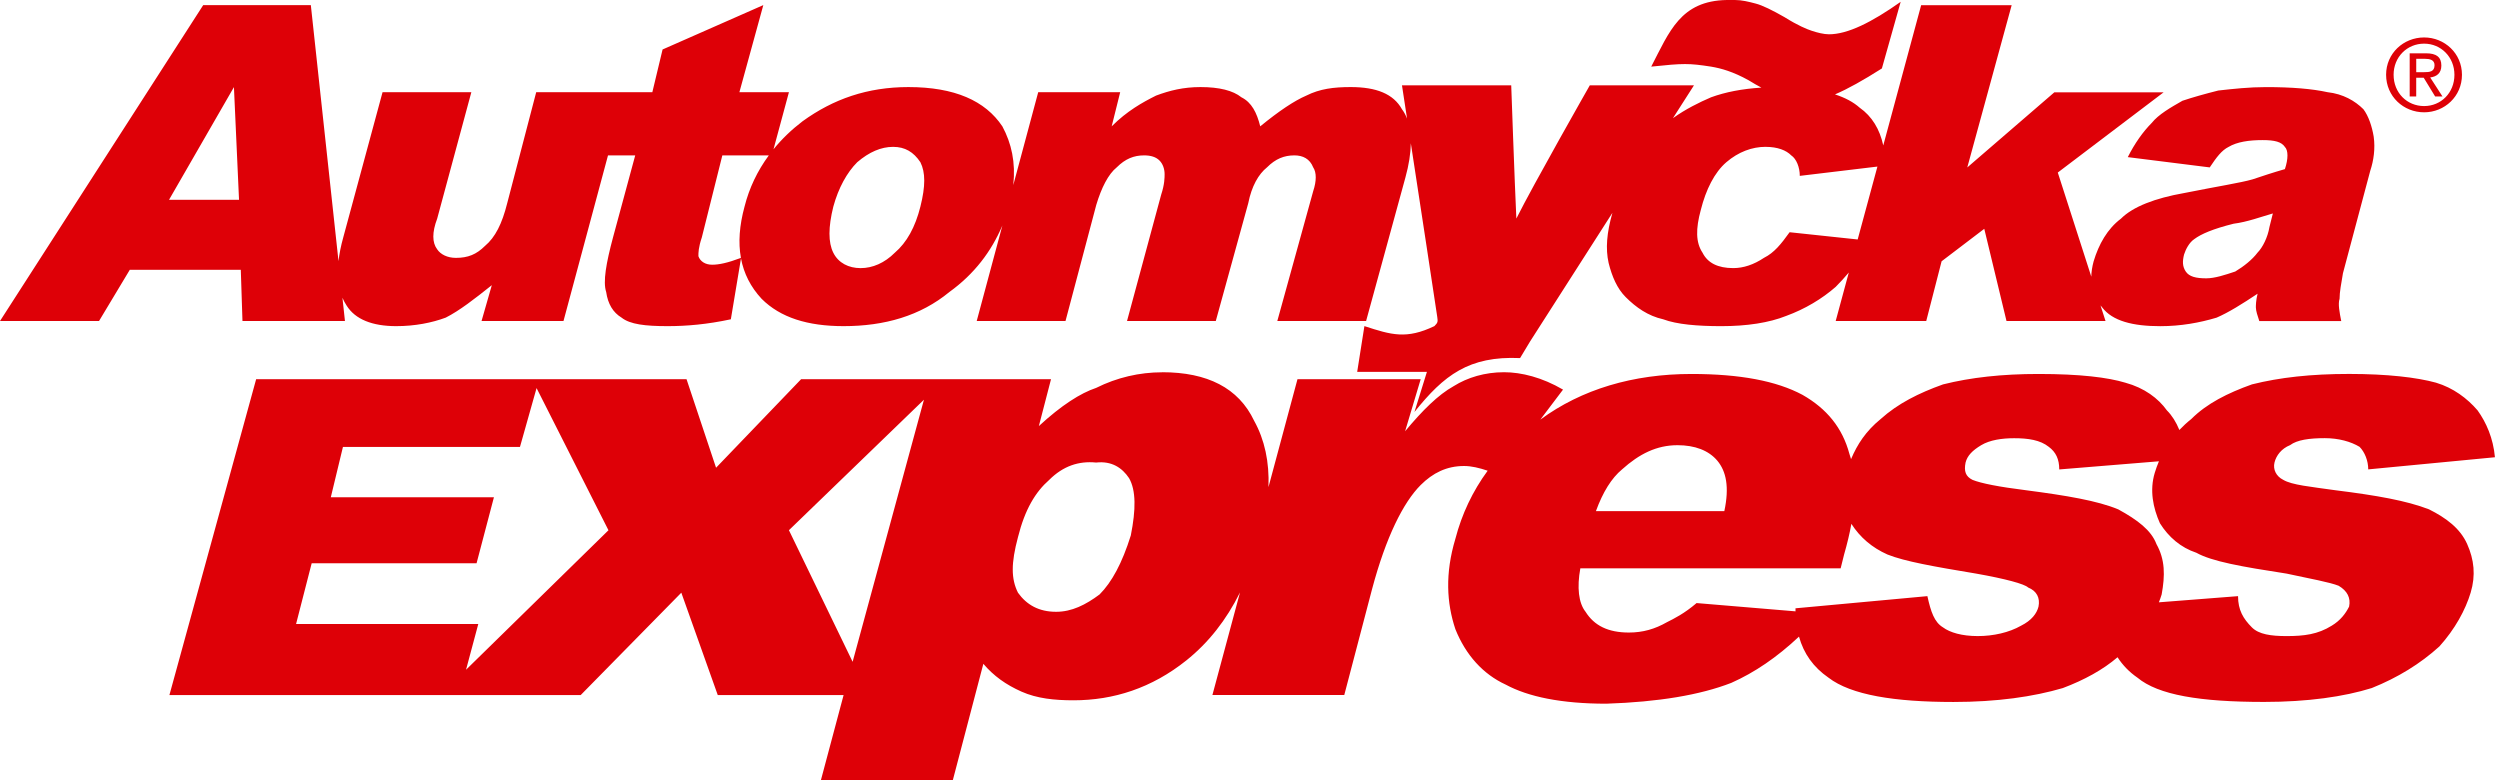 <?xml version="1.0" encoding="UTF-8" standalone="no"?>
<svg xmlns="http://www.w3.org/2000/svg" version="1.1" x="0px" y="0px" width="157" height="49" viewBox="0 0 157 49" enable-background="new 0 0 157 49">
  <path style="fill:#DE0007" d="m 108.443,0 c -2.91,0.05 -3.605,1.988 -4.746,4.184 2.039,-0.214 2.361,-0.214 3.756,0 0.643,0.107 1.392,0.32 2.357,0.855 0.281,0.176 0.555,0.33 0.805,0.463 -1.215,0.077 -2.254,0.278 -3.162,0.609 -0.75,0.321 -1.608,0.751 -2.359,1.287 l -0.033,0.023 1.32,-2.062 -6.541,0 c 0,0 -3.541,6.221 -4.613,8.367 -0.107,-2.253 -0.322,-8.367 -0.322,-8.367 l -6.861,0 0.32,2.092 c -0.085,-0.221 -0.191,-0.419 -0.32,-0.59 -0.535,-0.965 -1.608,-1.393 -3.217,-1.393 -1.074,0 -1.932,0.107 -2.789,0.535 -0.75,0.322 -1.716,0.965 -2.895,1.932 -0.214,-0.858 -0.538,-1.503 -1.18,-1.824 -0.536,-0.429 -1.395,-0.643 -2.574,-0.643 -1.072,0 -1.93,0.214 -2.789,0.535 -0.857,0.429 -1.822,0.965 -2.787,1.932 l 0.535,-2.146 -5.148,0 -1.566,5.834 c 0.154,-1.421 -0.11,-2.619 -0.686,-3.688 -1.072,-1.609 -3.001,-2.467 -5.898,-2.467 -2.573,0 -4.716,0.749 -6.646,2.145 -0.69,0.526 -1.304,1.115 -1.828,1.762 l 0.969,-3.586 -3.111,0 1.502,-5.469 -6.326,2.787 -0.643,2.682 -7.293,0 -1.822,6.975 c -0.322,1.286 -0.752,2.143 -1.395,2.68 -0.537,0.535 -1.072,0.75 -1.824,0.75 -0.535,0 -0.964,-0.215 -1.178,-0.537 -0.323,-0.428 -0.323,-1.07 0,-1.928 l 2.145,-7.939 -5.576,0 -2.467,9.117 c -0.151,0.537 -0.247,1.034 -0.299,1.49 l -1.738,-16.076 -6.758,0 L 0,20.16 l 6.219,0 1.932,-3.217 6.971,0 0.105,3.217 6.436,0 -0.158,-1.461 c 0.075,0.176 0.164,0.343 0.266,0.496 0.537,0.858 1.609,1.287 3.109,1.287 1.181,0 2.252,-0.214 3.111,-0.535 0.857,-0.431 1.822,-1.182 2.895,-2.039 l -0.645,2.252 5.146,0 2.795,-10.4 1.709,0 -1.393,5.146 c -0.43,1.609 -0.644,2.789 -0.43,3.432 0.107,0.751 0.43,1.286 0.965,1.609 0.536,0.427 1.501,0.535 2.895,0.535 1.18,0 2.469,-0.109 3.969,-0.43 l 0.637,-3.824 c 0.178,0.95 0.606,1.796 1.295,2.537 1.179,1.181 2.893,1.717 5.146,1.717 2.573,0 4.824,-0.643 6.648,-2.146 1.563,-1.128 2.632,-2.539 3.326,-4.174 l -1.611,5.996 5.576,0 1.932,-7.291 c 0.322,-1.072 0.752,-1.929 1.287,-2.359 0.537,-0.535 1.073,-0.75 1.717,-0.75 0.428,0 0.749,0.104 0.963,0.32 0.215,0.214 0.324,0.535 0.324,0.859 0,0.214 -8.44e-4,0.643 -0.215,1.287 l -2.145,7.934 5.574,0 2.039,-7.396 c 0.213,-1.073 0.643,-1.823 1.18,-2.254 0.535,-0.535 1.071,-0.75 1.717,-0.75 0.535,0 0.966,0.215 1.18,0.75 0.215,0.321 0.215,0.859 0,1.504 l -2.252,8.146 5.576,0 2.467,-9.006 c 0.221,-0.799 0.332,-1.521 0.342,-2.156 0.594,3.883 1.475,9.648 1.66,10.912 0.041,0.292 0.044,0.35 -0.18,0.572 -1.757,0.838 -2.693,0.555 -4.396,0 l -0.453,2.875 4.379,0 -0.783,2.518 c 1.848,-2.308 3.416,-3.529 6.633,-3.385 l 0.627,-1.041 5.172,-8.08 c -0.357,1.257 -0.438,2.248 -0.238,3.146 0.214,0.857 0.535,1.609 1.072,2.145 0.644,0.644 1.395,1.181 2.359,1.395 0.856,0.32 2.144,0.43 3.646,0.43 1.609,0 3.002,-0.214 4.074,-0.643 1.182,-0.431 2.25,-1.073 3.109,-1.824 0.287,-0.288 0.563,-0.59 0.824,-0.902 l -0.824,3.047 5.686,0 0.965,-3.752 2.68,-2.039 1.396,5.791 6.219,0 -0.316,-0.982 c 0.032,0.042 0.068,0.084 0.104,0.125 0.645,0.857 1.93,1.18 3.645,1.18 1.288,0 2.469,-0.214 3.541,-0.535 0.75,-0.323 1.607,-0.859 2.574,-1.504 -0.107,0.431 -0.107,0.752 -0.107,0.859 0,0.214 0.108,0.537 0.215,0.857 l 5.146,0 c -0.106,-0.536 -0.212,-1.073 -0.105,-1.395 0,-0.43 0.105,-0.965 0.213,-1.607 l 1.715,-6.436 c 0.215,-0.644 0.321,-1.394 0.215,-2.146 -0.107,-0.642 -0.322,-1.286 -0.643,-1.715 -0.537,-0.536 -1.286,-0.964 -2.252,-1.072 -0.964,-0.213 -2.252,-0.32 -3.861,-0.32 -1.072,0 -2.036,0.108 -3.002,0.215 -0.857,0.215 -1.609,0.428 -2.252,0.643 -0.751,0.429 -1.502,0.858 -1.932,1.395 -0.534,0.537 -1.072,1.287 -1.5,2.145 l 5.146,0.645 c 0.43,-0.645 0.751,-1.071 1.18,-1.285 0.538,-0.321 1.287,-0.43 2.145,-0.43 0.751,0 1.18,0.108 1.395,0.43 0.215,0.214 0.215,0.751 0,1.393 -0.75,0.215 -1.395,0.431 -2.037,0.645 -0.752,0.215 -2.144,0.43 -4.287,0.857 -1.825,0.321 -3.22,0.856 -3.971,1.609 -0.855,0.643 -1.394,1.608 -1.717,2.682 -0.091,0.338 -0.14,0.657 -0.146,0.961 l -2.104,-6.539 6.648,-5.039 -6.863,0 -5.469,4.719 2.787,-10.189 -5.684,0 -2.379,8.807 c -0.218,-1.016 -0.711,-1.831 -1.482,-2.371 -0.393,-0.351 -0.913,-0.628 -1.549,-0.834 l 0.049,-0.023 c 0.748,-0.321 1.715,-0.857 2.895,-1.607 l 1.18,-4.184 c -1.822,1.288 -3.326,2.039 -4.504,2.039 -0.321,0 -0.75,-0.109 -1.072,-0.217 -0.322,-0.108 -0.857,-0.321 -1.715,-0.857 -0.752,-0.43 -1.394,-0.75 -1.822,-0.857 C 109.812,0.106 109.381,0 108.953,0 l -0.121,0 -0.389,0 z m 43.791,2.352 c -1.292,0 -2.387,0.995 -2.387,2.344 0.001,1.361 1.095,2.357 2.387,2.357 1.282,0 2.377,-0.996 2.377,-2.357 0,-1.349 -1.095,-2.344 -2.377,-2.344 z m 0,0.389 c 1.063,0 1.904,0.843 1.904,1.955 0,1.133 -0.841,1.965 -1.904,1.965 -1.074,0 -1.916,-0.832 -1.916,-1.965 0,-1.112 0.842,-1.955 1.916,-1.955 z m -0.906,0.607 0,2.709 0.41,0 0,-1.176 0.471,0 0.717,1.176 0.461,0 -0.771,-1.193 c 0.399,-0.049 0.701,-0.261 0.701,-0.746 0,-0.533 -0.314,-0.77 -0.957,-0.77 l -1.031,0 z m 0.41,0.346 0.561,0 c 0.286,0 0.59,0.063 0.59,0.398 0,0.417 -0.311,0.441 -0.66,0.441 l -0.49,0 0,-0.84 z m -137.047,1.777 0.32,7.076 -4.396,0 4.076,-7.076 z m 41.395,3.752 c 0.75,0 1.286,0.321 1.715,0.965 0.322,0.643 0.322,1.502 0,2.787 -0.322,1.288 -0.856,2.254 -1.607,2.896 -0.644,0.645 -1.395,0.967 -2.146,0.967 -0.752,0 -1.396,-0.322 -1.717,-0.967 -0.321,-0.642 -0.32,-1.608 0.002,-2.896 0.321,-1.178 0.858,-2.145 1.5,-2.787 0.751,-0.644 1.503,-0.965 2.254,-0.965 z m 54.797,0 c 0.752,0 1.287,0.213 1.607,0.535 0.324,0.215 0.537,0.75 0.537,1.287 l 4.875,-0.584 -1.24,4.578 -4.275,-0.455 c -0.538,0.75 -0.966,1.286 -1.607,1.607 -0.646,0.43 -1.289,0.646 -1.934,0.646 -0.965,0 -1.607,-0.324 -1.928,-0.969 -0.429,-0.641 -0.43,-1.499 -0.109,-2.68 0.323,-1.285 0.859,-2.359 1.607,-3.002 0.752,-0.644 1.609,-0.965 2.467,-0.965 z m -65.521,0.537 2.918,0 c -0.709,0.964 -1.228,2.041 -1.523,3.215 -0.321,1.181 -0.404,2.256 -0.227,3.221 -0.85,0.32 -1.384,0.428 -1.811,0.428 -0.43,0 -0.752,-0.213 -0.859,-0.535 -10e-4,-0.216 -0.001,-0.539 0.215,-1.182 l 1.287,-5.146 z m 97.373,3.645 -0.215,0.857 c -0.106,0.644 -0.43,1.285 -0.75,1.607 -0.322,0.43 -0.857,0.86 -1.396,1.182 -0.643,0.215 -1.285,0.428 -1.822,0.428 -0.644,0 -1.072,-0.105 -1.287,-0.428 -0.213,-0.321 -0.213,-0.643 -0.105,-1.072 0.104,-0.322 0.32,-0.749 0.643,-0.965 0.43,-0.321 1.181,-0.644 2.469,-0.965 0.857,-0.108 1.713,-0.431 2.465,-0.645 z m -69.756,9.975 c -1.416,0 -2.832,0.325 -4.141,0.98 -0.981,0.327 -2.182,1.091 -3.598,2.398 l 0.764,-2.943 -15.695,0 -5.34,5.559 -1.854,-5.559 -27.029,0 -5.447,19.836 25.828,0 6.32,-6.43 2.289,6.43 7.902,0 L 51.551,49 l 8.285,0 1.918,-7.312 c 0.653,0.764 1.414,1.309 2.395,1.746 0.981,0.435 2.072,0.545 3.271,0.545 2.507,0 4.904,-0.764 7.084,-2.506 1.39,-1.112 2.51,-2.537 3.369,-4.27 l -1.734,6.445 8.281,0 1.744,-6.645 c 0.871,-3.271 1.964,-5.451 3.053,-6.541 0.763,-0.762 1.635,-1.197 2.725,-1.197 0.467,0 0.937,0.113 1.484,0.295 -0.949,1.296 -1.625,2.727 -2.029,4.281 -0.654,2.18 -0.545,4.033 0,5.668 0.654,1.633 1.743,2.831 3.16,3.484 1.415,0.764 3.489,1.199 6.32,1.199 3.271,-0.108 5.885,-0.545 7.848,-1.307 1.464,-0.65 2.865,-1.604 4.252,-2.906 0.299,1.075 0.907,1.924 1.852,2.578 1.417,1.09 4.145,1.527 7.848,1.527 2.727,0 5.016,-0.328 6.867,-0.873 1.363,-0.513 2.526,-1.156 3.438,-1.936 0.32,0.496 0.732,0.925 1.248,1.281 1.308,1.09 3.924,1.525 7.957,1.525 2.725,0 5.014,-0.326 6.758,-0.871 1.633,-0.654 3.05,-1.526 4.25,-2.615 0.981,-1.09 1.635,-2.289 1.963,-3.379 0.326,-1.09 0.216,-2.07 -0.221,-3.051 -0.436,-0.979 -1.308,-1.635 -2.398,-2.18 -1.417,-0.545 -3.27,-0.872 -5.885,-1.199 -1.525,-0.218 -2.727,-0.326 -3.27,-0.654 -0.438,-0.217 -0.654,-0.653 -0.545,-1.088 0.107,-0.436 0.435,-0.873 0.979,-1.09 0.437,-0.328 1.199,-0.438 2.18,-0.438 0.871,0 1.639,0.218 2.182,0.545 0.326,0.327 0.545,0.872 0.545,1.416 l 7.957,-0.762 c -0.109,-1.2 -0.544,-2.181 -1.09,-2.943 -0.655,-0.762 -1.528,-1.416 -2.617,-1.742 -1.199,-0.329 -3.052,-0.547 -5.449,-0.547 -2.396,0 -4.357,0.219 -6.104,0.656 -1.525,0.545 -2.834,1.198 -3.814,2.18 -0.27,0.214 -0.516,0.442 -0.744,0.684 -0.201,-0.494 -0.465,-0.914 -0.781,-1.229 -0.545,-0.762 -1.418,-1.416 -2.615,-1.742 -1.09,-0.329 -2.832,-0.547 -5.447,-0.547 -2.29,0 -4.253,0.217 -5.996,0.654 -1.524,0.545 -2.834,1.198 -3.924,2.18 -0.924,0.756 -1.46,1.579 -1.855,2.514 -0.033,-0.114 -0.067,-0.225 -0.104,-0.332 -0.438,-1.635 -1.418,-2.834 -2.945,-3.705 -1.633,-0.874 -3.923,-1.311 -6.975,-1.311 -3.657,0 -6.892,0.956 -9.49,2.867 l 1.426,-1.885 c -1.307,-0.765 -2.615,-1.092 -3.705,-1.092 -1.198,0 -2.289,0.327 -3.16,0.873 -0.98,0.546 -1.961,1.524 -3.053,2.834 l 0.98,-3.271 -7.738,0 -1.822,6.779 c 0.059,-1.586 -0.241,-2.975 -0.9,-4.164 -0.981,-2.069 -2.943,-3.051 -5.777,-3.051 z m -39.283,0.99 4.516,8.93 -8.945,8.76 0.77,-2.875 -11.443,0 0.98,-3.814 10.355,0 1.09,-4.143 -10.244,0 0.762,-3.16 11.117,0 1.043,-3.697 z m 24.328,0.732 -4.479,16.459 -4,-8.264 8.479,-8.195 z m 68.465,2.418 c 0.871,0 1.636,0.108 2.18,0.545 0.437,0.327 0.652,0.763 0.652,1.416 l 6.26,-0.512 c -0.1,0.233 -0.186,0.476 -0.264,0.73 -0.327,1.089 -0.11,2.18 0.326,3.16 0.545,0.871 1.308,1.527 2.289,1.854 0.98,0.546 2.832,0.873 5.666,1.309 1.527,0.327 2.725,0.546 3.27,0.764 0.548,0.326 0.768,0.763 0.656,1.309 -0.218,0.436 -0.546,0.87 -1.09,1.197 -0.871,0.547 -1.744,0.654 -2.834,0.654 -0.98,0 -1.746,-0.108 -2.182,-0.547 -0.543,-0.545 -0.869,-1.089 -0.869,-1.961 l -4.971,0.387 c 0.065,-0.165 0.124,-0.329 0.174,-0.494 0.219,-1.199 0.22,-2.18 -0.326,-3.16 -0.326,-0.873 -1.198,-1.526 -2.398,-2.182 -1.307,-0.545 -3.269,-0.872 -5.773,-1.199 -1.745,-0.218 -2.837,-0.436 -3.381,-0.654 -0.437,-0.217 -0.545,-0.542 -0.436,-1.088 0.109,-0.436 0.437,-0.764 0.98,-1.09 0.545,-0.328 1.307,-0.438 2.07,-0.438 z m -21.143,0.438 c 1.089,0 1.961,0.326 2.508,0.98 0.544,0.655 0.762,1.635 0.434,3.16 l -8.064,0 c 0.437,-1.198 0.981,-2.071 1.637,-2.617 1.09,-0.979 2.178,-1.523 3.486,-1.523 z m -36.51,1.09 c 0.982,-0.109 1.634,0.327 2.07,0.98 0.436,0.763 0.436,1.961 0.109,3.598 -0.545,1.744 -1.198,2.942 -1.961,3.705 -0.874,0.653 -1.745,1.09 -2.727,1.09 -1.09,0 -1.852,-0.437 -2.398,-1.199 -0.437,-0.872 -0.437,-1.852 0,-3.488 0.436,-1.744 1.093,-2.833 1.963,-3.598 0.872,-0.869 1.853,-1.197 2.943,-1.088 z m 47.43,3.848 c 0.545,0.854 1.3,1.497 2.268,1.928 1.09,0.436 2.944,0.762 5.561,1.197 1.852,0.327 3.051,0.655 3.27,0.873 0.545,0.219 0.762,0.655 0.654,1.201 -0.108,0.436 -0.439,0.87 -1.092,1.197 -0.764,0.436 -1.745,0.654 -2.727,0.654 -0.982,0 -1.743,-0.22 -2.18,-0.547 -0.545,-0.327 -0.762,-0.979 -0.98,-1.961 l -8.283,0.764 0.002,0.191 -6.213,-0.52 c -0.762,0.653 -1.416,0.979 -1.854,1.197 -0.763,0.438 -1.524,0.654 -2.396,0.654 -1.308,0 -2.18,-0.436 -2.725,-1.307 -0.436,-0.545 -0.545,-1.525 -0.326,-2.725 l 16.348,0 0.217,-0.871 c 0.194,-0.674 0.349,-1.318 0.457,-1.928 z" />
</svg>